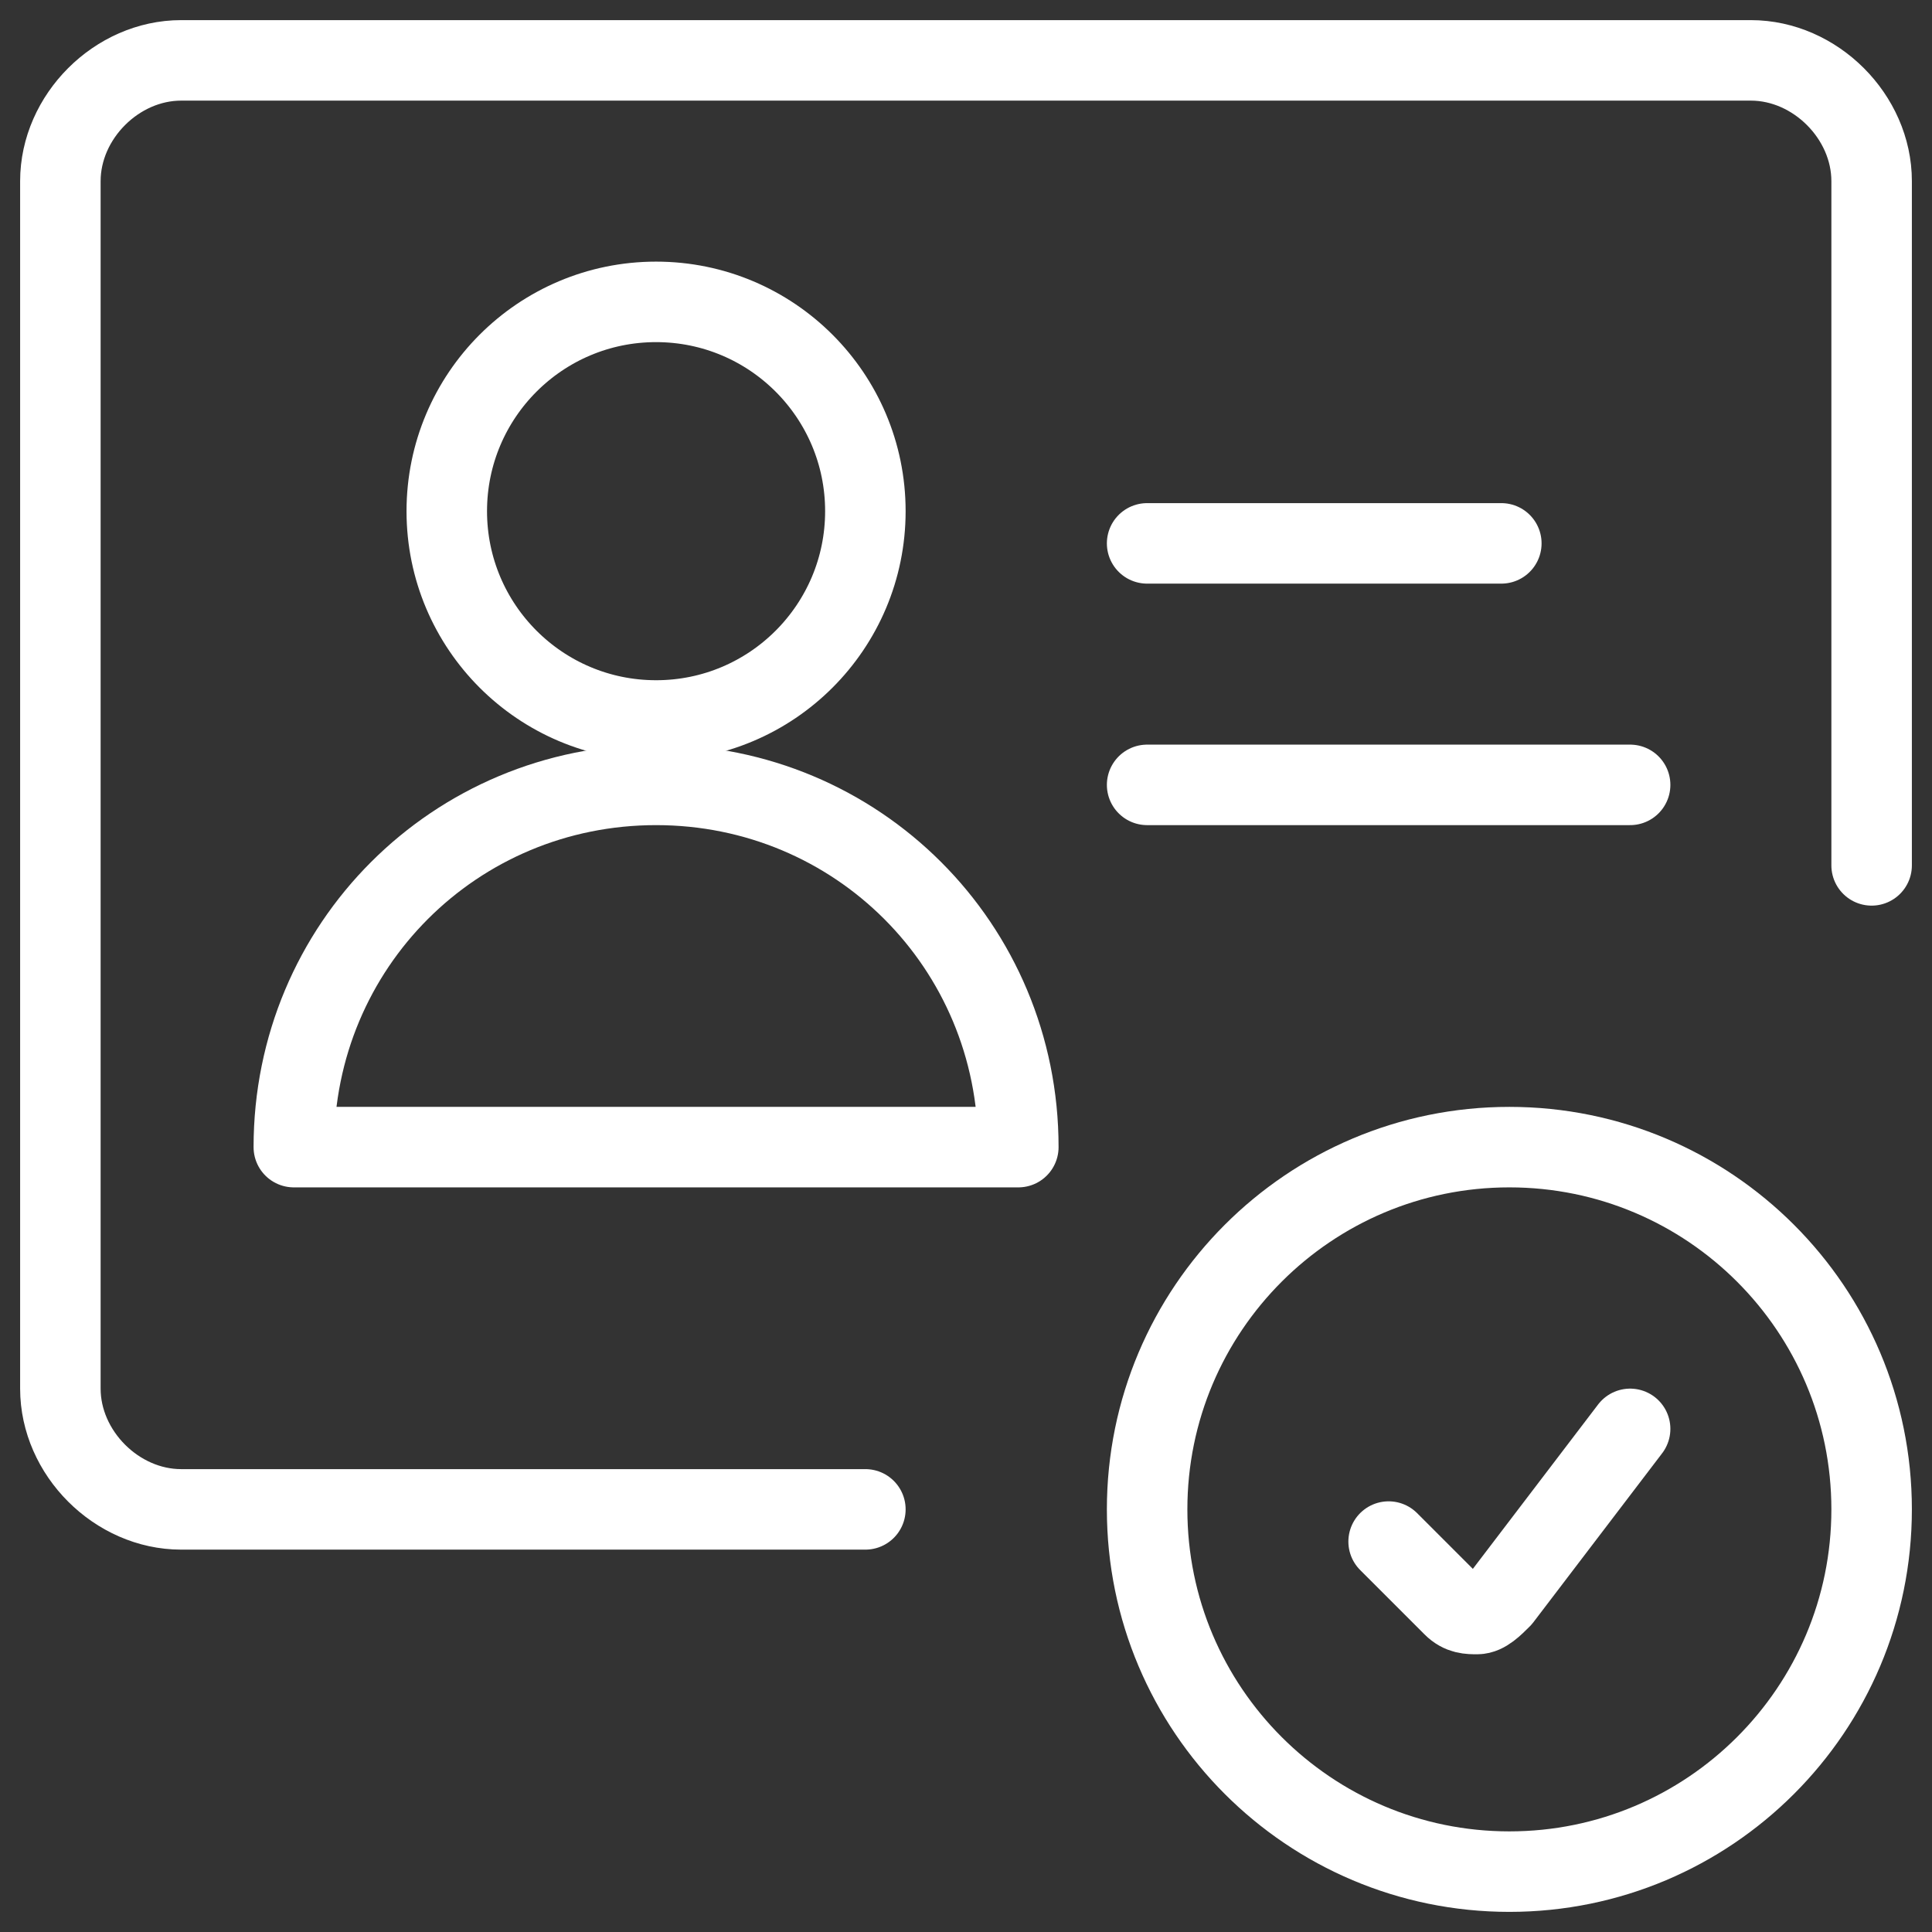 <svg xmlns="http://www.w3.org/2000/svg" fill="none" viewBox="0 0 24 24" id="Amazon-Cognito--Streamline-Ultimate" height="24" width="24"><rect x="0" y="0" width="24" height="24" fill="#333333" stroke="none"/><desc>Amazon Cognito Streamline Icon: https://streamlinehq.com</desc><path stroke="#ffffff" stroke-linecap="round" stroke-linejoin="round" stroke-miterlimit="10" d="M8.15 8.95c1.436 0 2.6 -1.164 2.6 -2.6S9.586 3.75 8.15 3.75c-1.436 0 -2.6 1.164 -2.6 2.6 0 1.436 1.164 2.6 2.6 2.6Z" stroke-width="1"></path><path stroke="#ffffff" stroke-linecap="round" stroke-linejoin="round" stroke-miterlimit="10" d="M3.65 14.25c0 -2.5 2 -4.5 4.5 -4.5 2.5 0 4.5 2 4.5 4.5H3.65Z" stroke-width="1"></path><path stroke="#ffffff" stroke-linecap="round" stroke-linejoin="round" stroke-miterlimit="10" d="M14.25 6.75h4.4" stroke-width="1"></path><path stroke="#ffffff" stroke-linecap="round" stroke-linejoin="round" stroke-miterlimit="10" d="M14.25 9.75h6" stroke-width="1"></path><path stroke="#ffffff" stroke-linecap="round" stroke-linejoin="round" stroke-miterlimit="10" d="M23.25 10.75v-8.5c0 -0.8 -0.7 -1.5 -1.5 -1.5H2.25c-0.8 0 -1.5 0.7 -1.5 1.5v15c0 0.8 0.7 1.5 1.5 1.5h8.5" stroke-width="1"></path><path stroke="#ffffff" stroke-linecap="round" stroke-linejoin="round" stroke-miterlimit="10" d="M18.75 23.25c2.485 0 4.5 -2.015 4.5 -4.5s-2.015 -4.5 -4.5 -4.5 -4.5 2.015 -4.5 4.5 2.015 4.5 4.5 4.5Z" stroke-width="1"></path><path stroke="#ffffff" stroke-linecap="round" stroke-linejoin="round" stroke-miterlimit="10" d="m20.25 17.75 -1.6 2.1c-0.1 0.1 -0.2 0.2 -0.3 0.2 -0.1 0 -0.2 0 -0.3 -0.1l-0.8 -0.8" stroke-width="1"></path></svg>